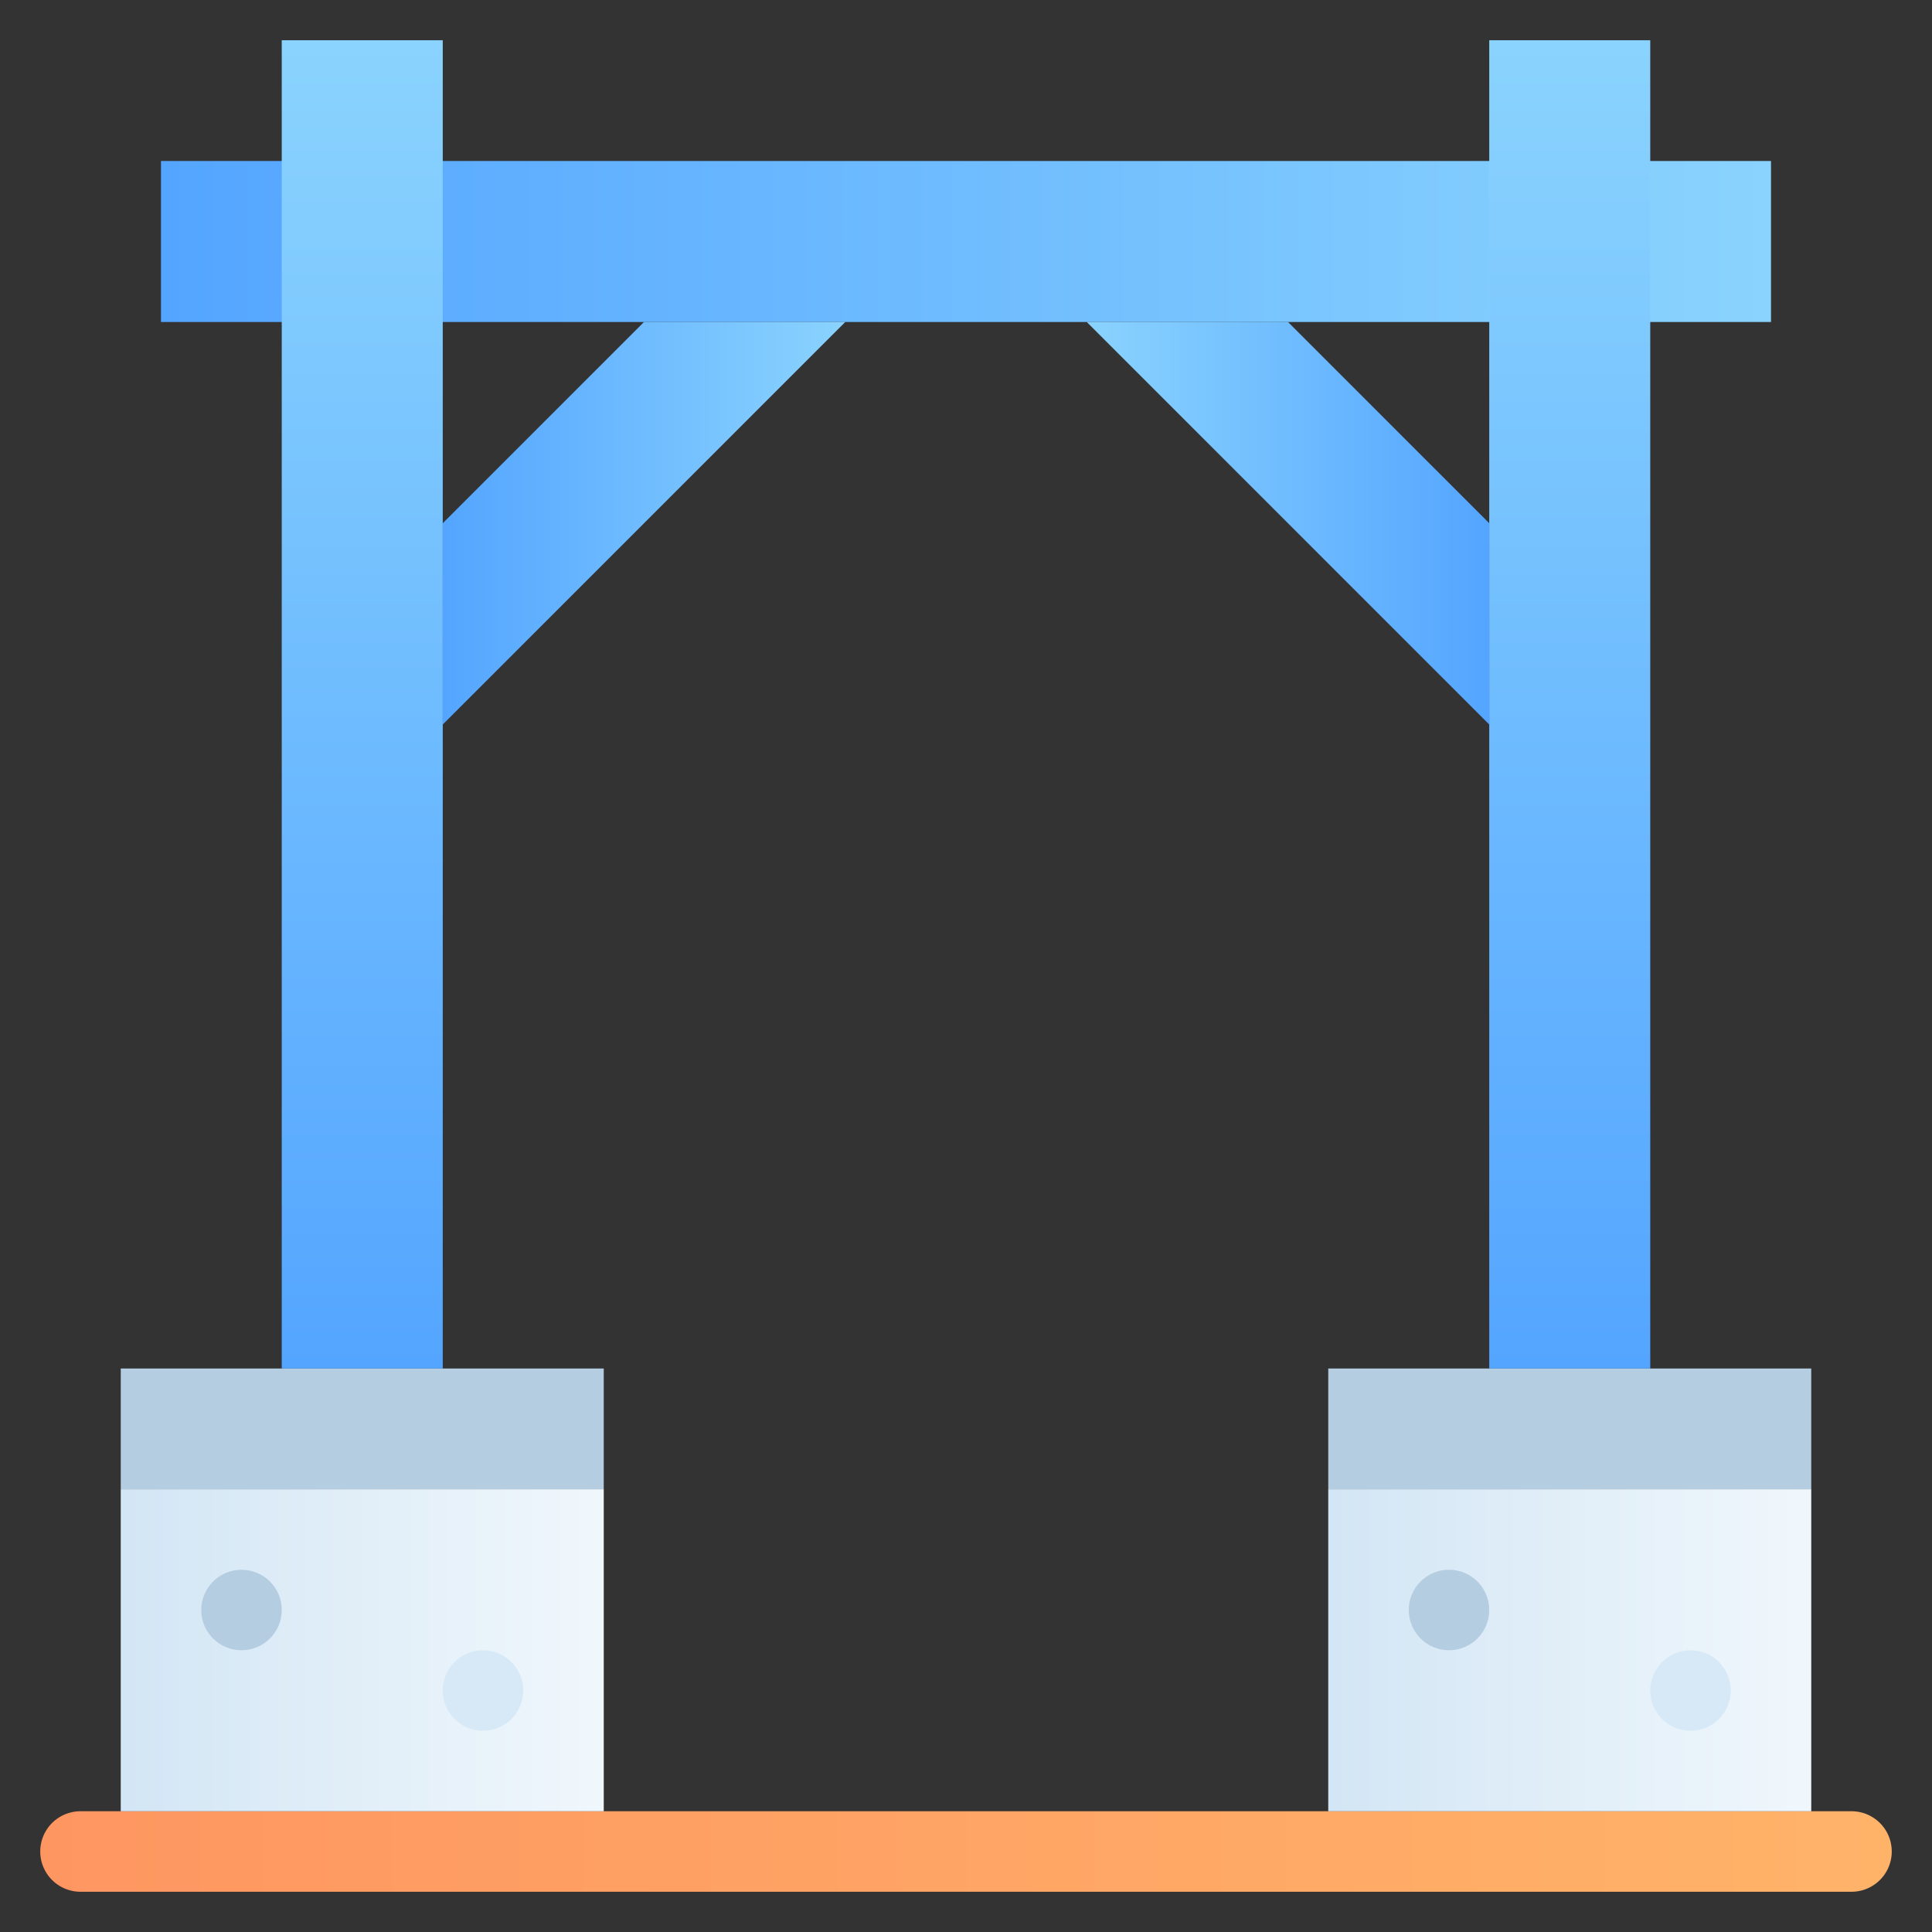 <!-- icon666.com - MILLIONS vector ICONS FREE --><svg viewBox="0 0 48 48" xmlns="http://www.w3.org/2000/svg" xmlns:xlink="http://www.w3.org/1999/xlink"><rect x="0" y="0" width="48" height="48" fill="#333333" stroke="none"/><linearGradient id="a" gradientUnits="userSpaceOnUse" x1="4" x2="44" y1="6" y2="6"><stop offset="0" stop-color="#54a5ff"></stop><stop offset="1" stop-color="#8ad3fe"></stop></linearGradient><linearGradient id="b" gradientUnits="userSpaceOnUse" x1="1" x2="47" y1="46" y2="46"><stop offset="0" stop-color="#fe9661"></stop><stop offset="1" stop-color="#ffb369"></stop></linearGradient><linearGradient id="c" gradientUnits="userSpaceOnUse" x1="3" x2="15" y1="41" y2="41"><stop offset="0" stop-color="#d3e6f5"></stop><stop offset="1" stop-color="#f0f7fc"></stop></linearGradient><linearGradient id="d" x1="33" x2="45" xlink:href="#c"></linearGradient><linearGradient id="e" x1="9" x2="9" xlink:href="#a" y1="34" y2="1"></linearGradient><linearGradient id="f" x1="39" x2="39" xlink:href="#a" y1="34" y2="1"></linearGradient><linearGradient id="g" x1="11" x2="21" xlink:href="#a" y1="13" y2="13"></linearGradient><linearGradient id="h" gradientTransform="matrix(-1 0 0 1 16 0)" x1="-21" x2="-11" xlink:href="#a" y1="13" y2="13"></linearGradient><path d="m4 4h40v4h-40z" fill="url(#a)"></path><path d="m46 47h-44a1 1 0 0 1 0-2h44a1 1 0 0 1 0 2z" fill="url(#b)"></path><path d="m3 34h12v3h-12z" fill="#b4cde1"></path><path d="m3 37h12v8h-12z" fill="url(#c)"></path><path d="m33 34h12v3h-12z" fill="#b4cde1"></path><path d="m33 37h12v8h-12z" fill="url(#d)"></path><path d="m7 1h4v33h-4z" fill="url(#e)"></path><path d="m37 1h4v33h-4z" fill="url(#f)"></path><path d="m11 13 5-5h5l-10 10z" fill="url(#g)"></path><path d="m37 13-5-5h-5l10 10z" fill="url(#h)"></path><circle cx="12" cy="42" fill="#d7e9f7" r="1"></circle><circle cx="6" cy="40" fill="#b4cde1" r="1"></circle><circle cx="42" cy="42" fill="#d7e9f7" r="1"></circle><circle cx="36" cy="40" fill="#b4cde1" r="1"></circle></svg>